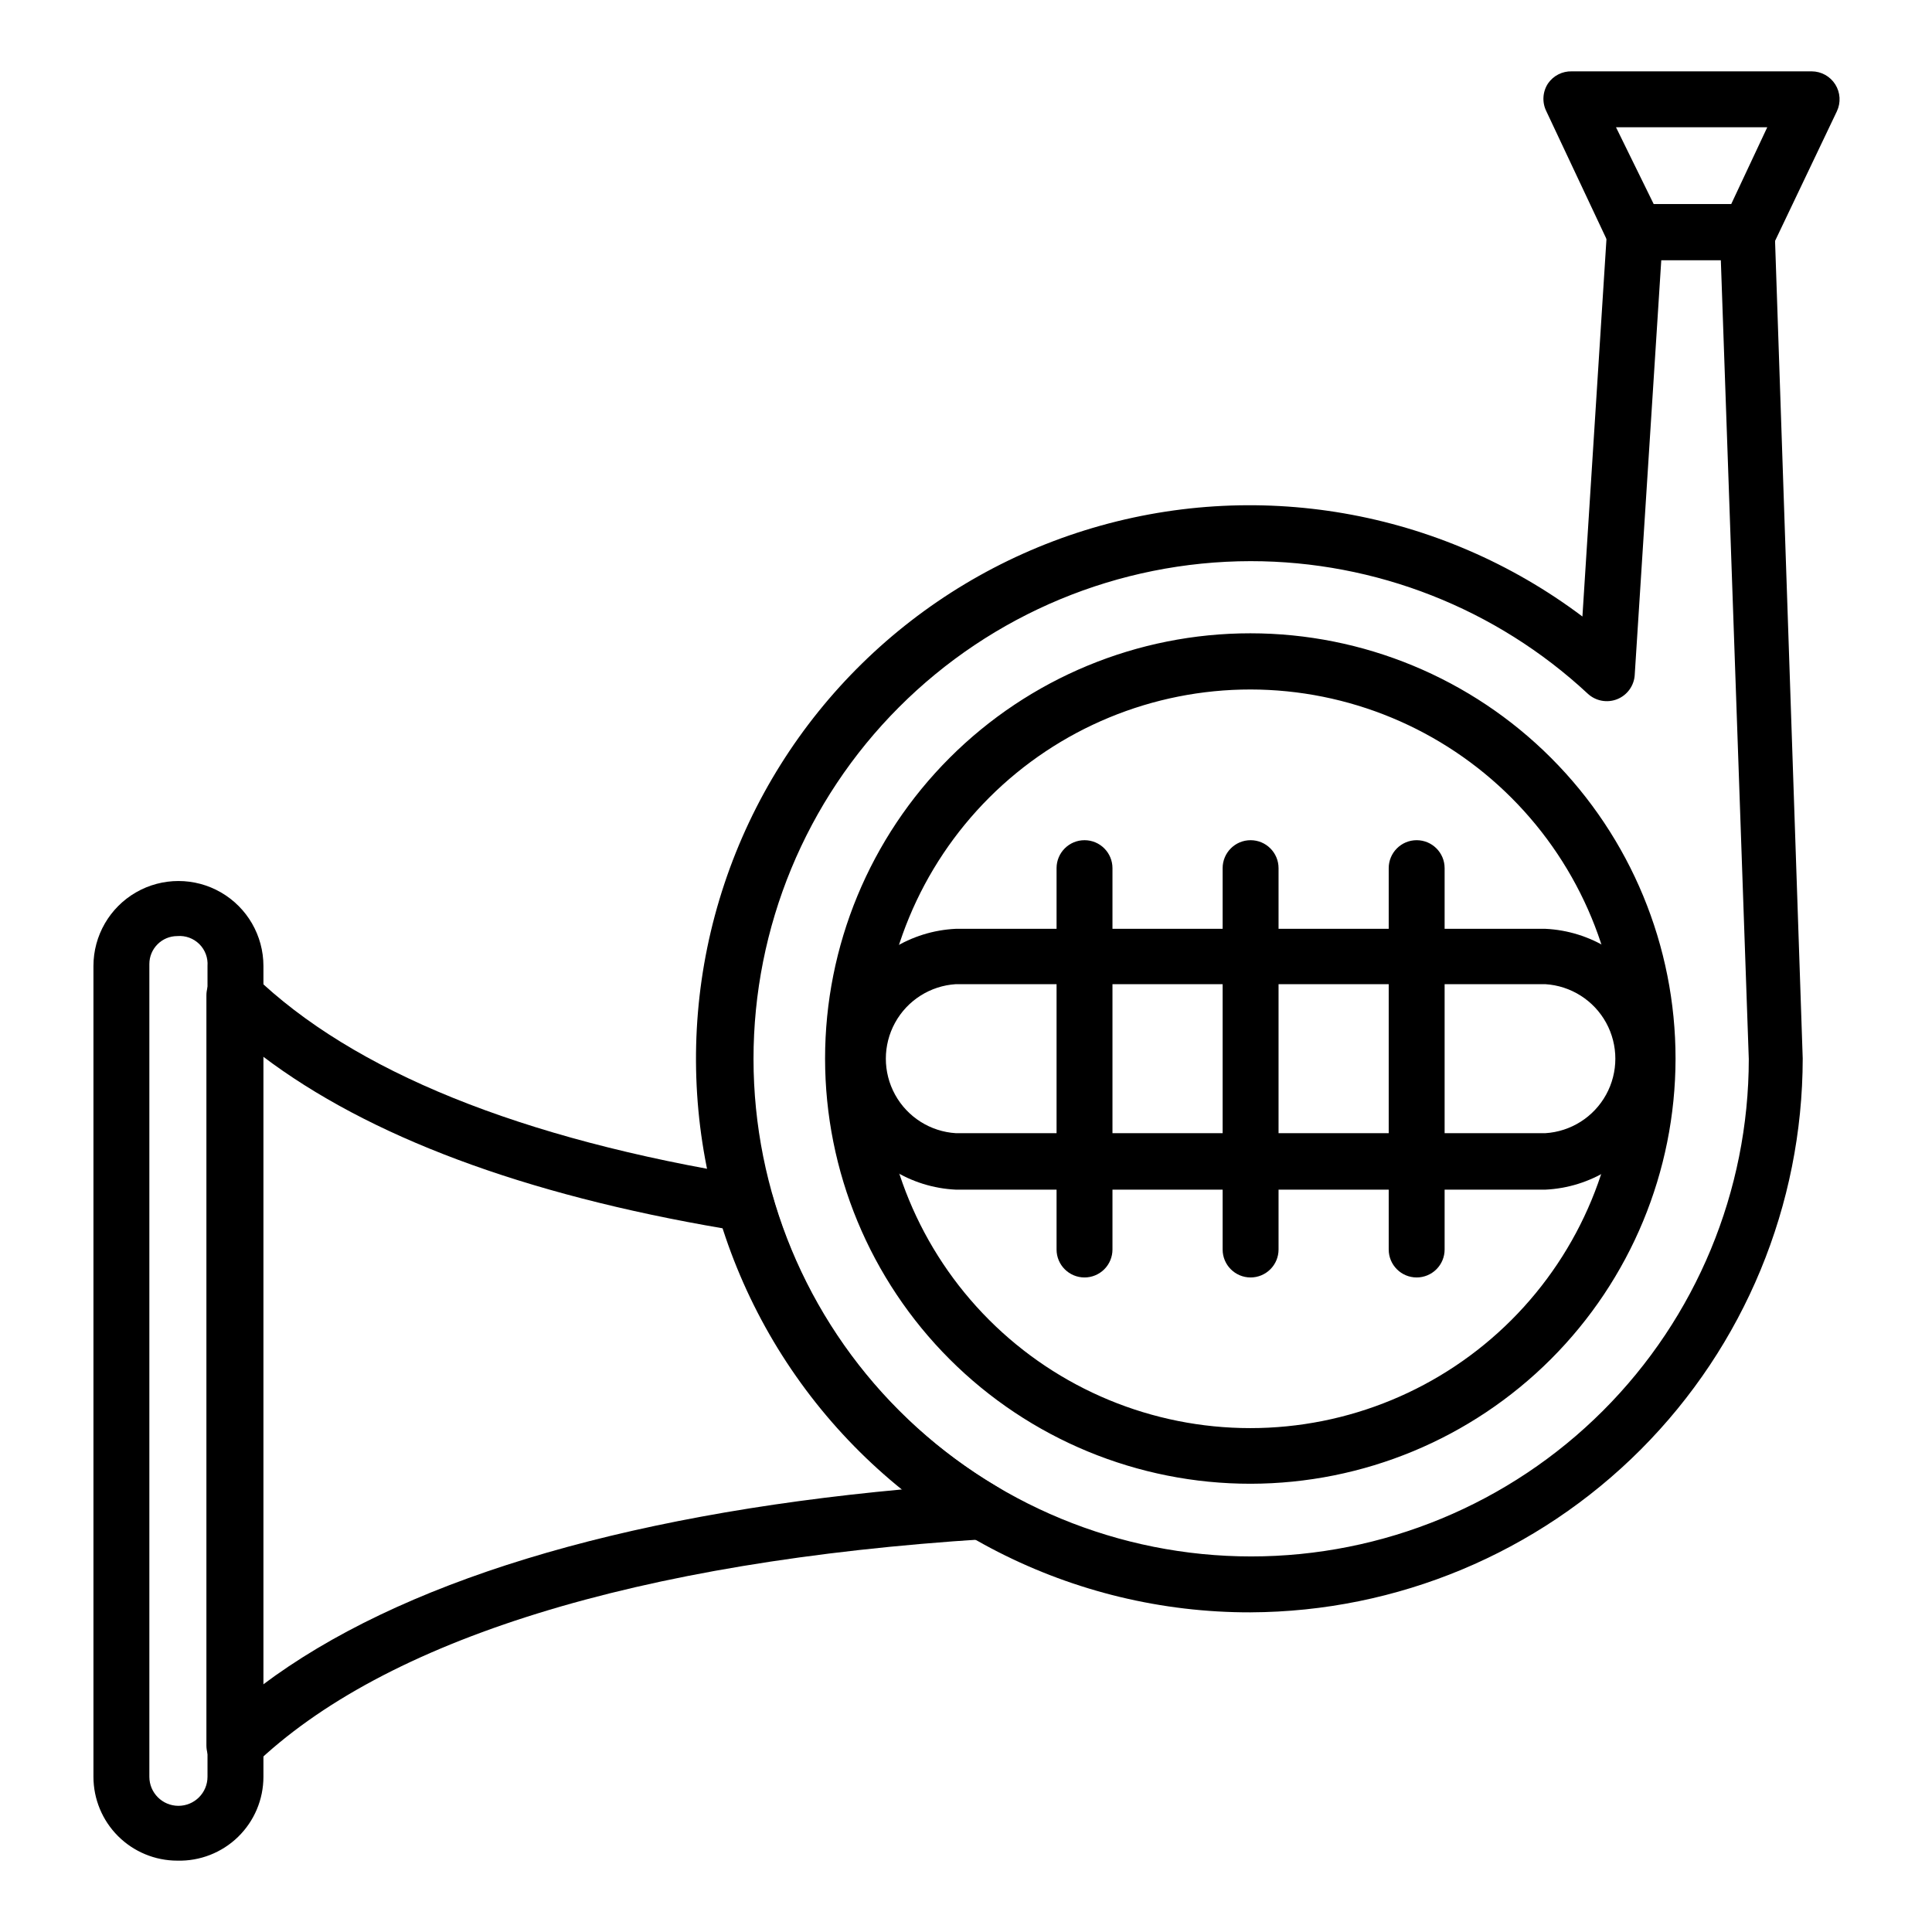 <?xml version="1.0" encoding="UTF-8"?>
<!-- Uploaded to: ICON Repo, www.iconrepo.com, Generator: ICON Repo Mixer Tools -->
<svg fill="#000000" width="800px" height="800px" version="1.1" viewBox="144 144 512 512" xmlns="http://www.w3.org/2000/svg">
 <g>
  <path d="m206.11 613.97c-0.996 0.027-1.984-0.176-2.891-0.594-2.734-1.156-4.516-3.84-4.519-6.816v-198.78c0.004-2.973 1.785-5.656 4.519-6.816 2.727-1.145 5.871-0.562 8.004 1.484 26.375 25.488 70.68 43.418 131.58 53.27 2.828 0.461 5.133 2.508 5.926 5.258 9.203 32.434 30.57 60.062 59.645 77.129 2.777 1.66 4.156 4.93 3.406 8.074-0.742 3.18-3.481 5.5-6.742 5.707-92.168 5.852-159.22 26.598-193.82 60.012h0.004c-1.375 1.324-3.207 2.066-5.113 2.074zm7.41-190.11v166.7c36.082-27.117 94.094-44.898 169.74-51.863-22.258-17.879-38.75-41.926-47.418-69.125-53.121-9.039-94.168-24.379-122.32-45.715z"/>
  <path d="m475.42 571.29c-47.199 0.09-91.559-22.543-119.2-60.805-27.637-38.266-35.172-87.488-20.25-132.27 14.922-44.781 50.48-79.645 95.547-93.684 45.062-14.035 94.129-5.531 131.84 22.852l6.519-102.32c0.234-3.918 3.484-6.973 7.41-6.965h29.637-0.004c1.965 0 3.852 0.781 5.238 2.168 1.391 1.391 2.172 3.273 2.172 5.238l7.41 219.01v0.004c-0.039 38.836-15.453 76.078-42.875 103.58-27.422 27.504-64.617 43.031-103.45 43.188zm0-278.58c-34.965 0.043-68.48 13.965-93.184 38.707s-38.566 58.285-38.547 93.25c0.02 34.961 13.922 68.488 38.652 93.203s58.262 38.602 93.227 38.602c34.965 0 68.496-13.887 93.227-38.602s38.633-58.242 38.652-93.203l-7.41-211.75h-15.781l-7.039 109.95h0.004c-0.18 2.863-1.988 5.363-4.652 6.426-2.664 1.062-5.699 0.492-7.797-1.461-24.273-22.582-56.199-35.129-89.352-35.121zm0 244.5c-29.895 0.02-58.574-11.84-79.723-32.969-21.148-21.133-33.035-49.801-33.043-79.695-0.004-29.895 11.867-58.57 33.008-79.707 21.141-21.141 49.812-33.016 79.707-33.008 29.898 0.008 58.566 11.891 79.695 33.039 21.129 21.152 32.992 49.828 32.973 79.727-0.039 29.855-11.918 58.477-33.027 79.586-21.113 21.113-49.734 32.988-79.59 33.027zm0-210.49c-25.961-0.02-50.867 10.277-69.238 28.625-18.367 18.344-28.695 43.238-28.707 69.199-0.016 25.961 10.289 50.863 28.637 69.23 18.352 18.363 43.246 28.684 69.211 28.691 25.961 0.008 50.859-10.301 69.223-28.656 18.359-18.355 28.672-43.254 28.672-69.215-0.02-25.941-10.324-50.812-28.66-69.16-18.336-18.348-43.199-28.676-69.137-28.715z"/>
  <path d="m553.51 459.27h-156.18c-11.969-0.555-22.797-7.258-28.629-17.727-5.828-10.465-5.828-23.203 0-33.672 5.832-10.465 16.66-17.172 28.629-17.727h156.18c11.969 0.555 22.797 7.262 28.629 17.727 5.828 10.469 5.828 23.207 0 33.672-5.832 10.469-16.66 17.172-28.629 17.727zm-156.18-54.457c-6.769 0.418-12.852 4.269-16.121 10.207-3.269 5.941-3.269 13.141 0 19.078 3.269 5.941 9.352 9.793 16.121 10.207h156.18c6.769-0.414 12.852-4.266 16.121-10.207 3.269-5.938 3.269-13.137 0-19.078-3.269-5.938-9.352-9.789-16.121-10.207z"/>
  <path d="m431.41 482.54c-4.094 0-7.41-3.316-7.41-7.41v-101.06c0-4.09 3.316-7.41 7.41-7.41 4.09 0 7.406 3.32 7.406 7.41v101.06c0 1.965-0.781 3.852-2.168 5.238-1.391 1.391-3.273 2.172-5.238 2.172z"/>
  <path d="m475.42 482.54c-4.094 0-7.41-3.316-7.41-7.41v-101.06c0-4.09 3.316-7.41 7.41-7.41 4.09 0 7.41 3.32 7.41 7.41v101.06c0 1.965-0.781 3.852-2.172 5.238-1.391 1.391-3.273 2.172-5.238 2.172z"/>
  <path d="m519.43 482.54c-4.09 0-7.406-3.316-7.406-7.41v-101.06c0-4.09 3.316-7.41 7.406-7.41 4.094 0 7.41 3.32 7.41 7.41v101.06c0 1.965-0.781 3.852-2.168 5.238-1.391 1.391-3.277 2.172-5.242 2.172z"/>
  <path d="m607.45 212.92h-29.637c-3.094 0.309-6.055-1.348-7.406-4.148l-16.598-35.266c-1.188-2.371-1.02-5.199 0.445-7.41 1.426-2.059 3.793-3.258 6.297-3.188h63.57c2.539 0.008 4.894 1.316 6.25 3.465 1.352 2.148 1.508 4.84 0.418 7.133l-16.82 35.266c-1.223 2.496-3.738 4.098-6.519 4.148zm-25.191-14.816h20.523l9.559-20.375h-40.082z"/>
  <path d="m190.99 637.09c-5.894 0-11.551-2.344-15.719-6.512-4.168-4.168-6.508-9.82-6.508-15.715v-214.86c0-8.047 4.293-15.484 11.262-19.508 6.969-4.023 15.555-4.023 22.523 0 6.969 4.023 11.262 11.461 11.262 19.508v214.86c0 6-2.422 11.742-6.719 15.93-4.297 4.184-10.105 6.457-16.102 6.297zm0-245.02c-4.094 0-7.41 3.316-7.41 7.41v215.38c0 4.254 3.449 7.703 7.707 7.703 4.254 0 7.703-3.449 7.703-7.703v-214.86c0.16-2.16-0.633-4.285-2.172-5.809-1.539-1.523-3.668-2.301-5.828-2.121z"/>
 </g>
</svg>